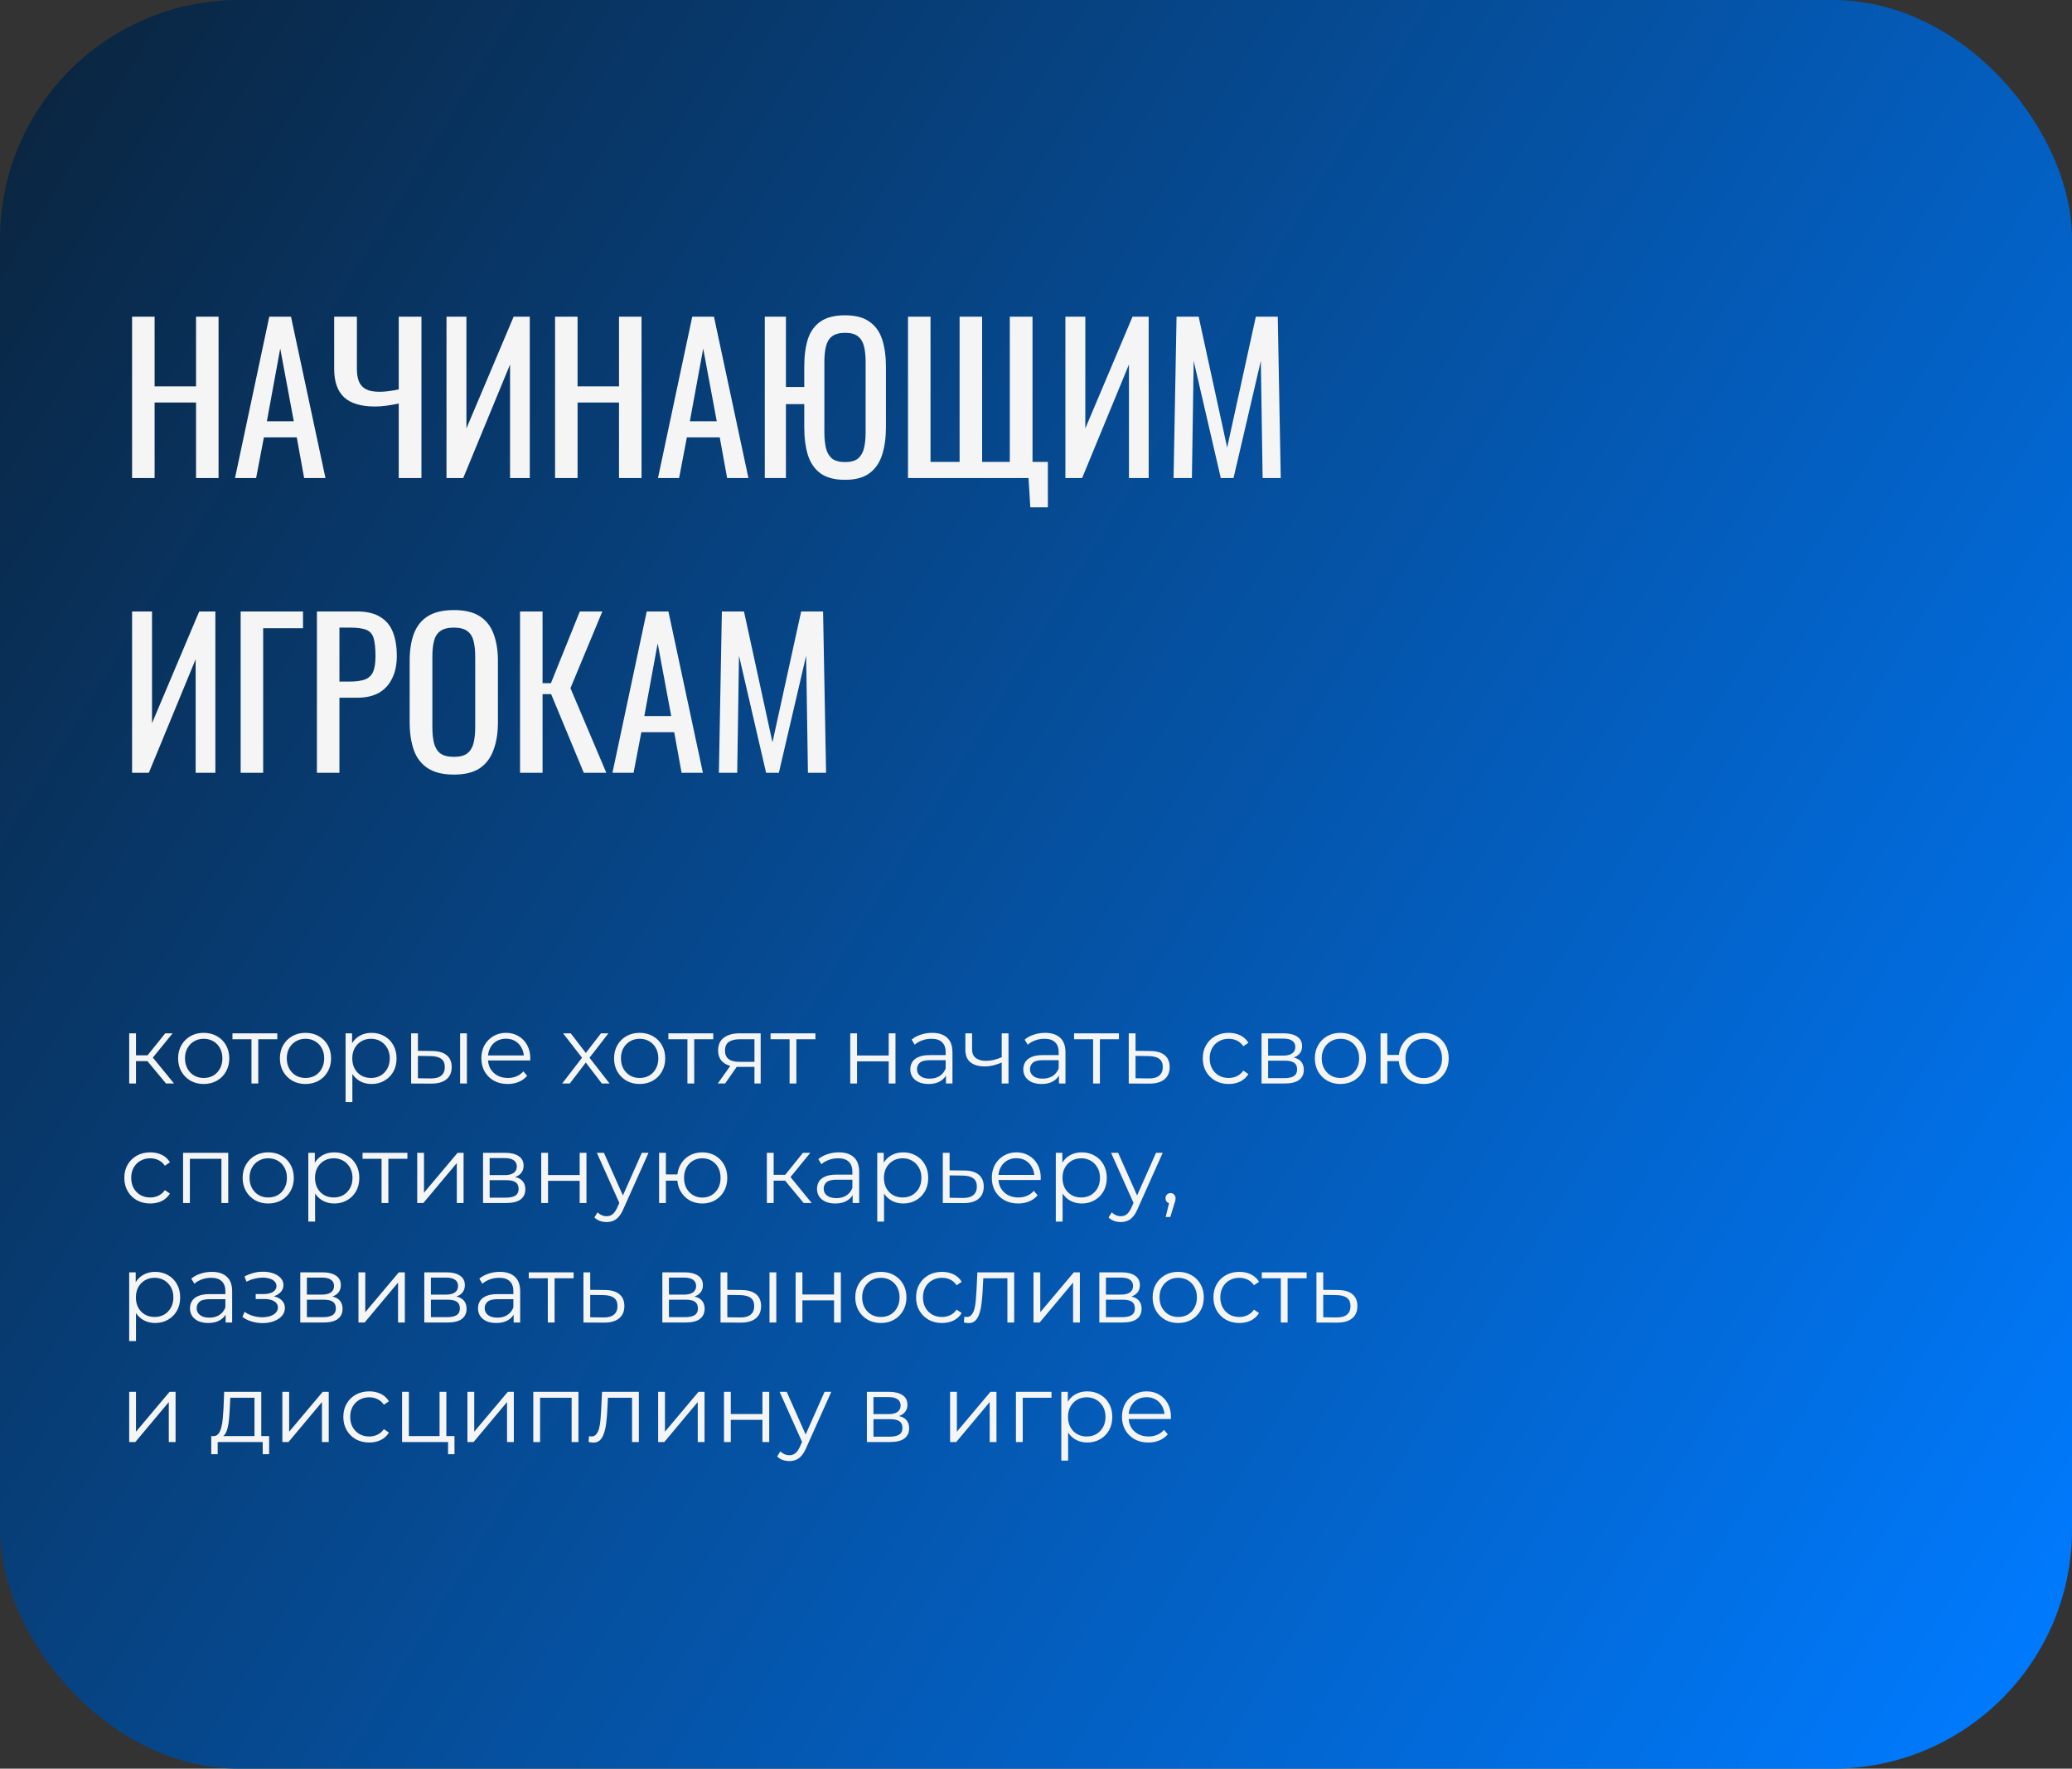 <?xml version="1.0" encoding="UTF-8"?> <svg xmlns="http://www.w3.org/2000/svg" width="260" height="222" viewBox="0 0 260 222" fill="none"><rect x="0" y="0" width="260" height="222" fill="#333333" stroke="none"/><rect width="260" height="222" rx="30" fill="url(#paint0_linear_405_1171)"></rect><path d="M16.575 60V39.75H19.4V48.5H24.6V39.75H27.425V60H24.6V50.525H19.4V60H16.575ZM29.489 60L33.789 39.75H36.514L40.839 60H38.164L37.239 54.9H33.114L32.139 60H29.489ZM33.489 52.875H36.864L35.164 43.75L33.489 52.875ZM50.034 60V50.65C49.484 50.767 48.959 50.858 48.459 50.925C47.959 50.992 47.492 51.025 47.059 51.025C45.325 51.025 44.034 50.642 43.184 49.875C42.35 49.092 41.934 47.908 41.934 46.325V39.75H44.784V46.325C44.784 46.958 44.875 47.492 45.059 47.925C45.242 48.342 45.542 48.658 45.959 48.875C46.375 49.075 46.925 49.175 47.609 49.175C47.959 49.175 48.334 49.15 48.734 49.1C49.15 49.05 49.584 48.975 50.034 48.875V39.75H52.884V60H50.034ZM56.028 60V39.75H58.528V53.775L64.453 39.75H66.478V60H64.003V45.75L58.128 60H56.028ZM69.651 60V39.75H72.476V48.5H77.676V39.75H80.501V60H77.676V50.525H72.476V60H69.651ZM82.565 60L86.865 39.75H89.59L93.915 60H91.24L90.315 54.9H86.19L85.215 60H82.565ZM86.565 52.875H89.94L88.24 43.75L86.565 52.875ZM106.045 60.225C104.745 60.225 103.72 59.958 102.97 59.425C102.22 58.875 101.686 58.1 101.37 57.1C101.07 56.1 100.92 54.933 100.92 53.6V50.725H98.62V60H95.969V39.75H98.62V48.575H100.92V46.05C100.92 44.7 101.07 43.542 101.37 42.575C101.686 41.608 102.22 40.867 102.97 40.35C103.72 39.833 104.745 39.575 106.045 39.575C107.345 39.575 108.361 39.842 109.095 40.375C109.845 40.892 110.378 41.633 110.695 42.6C111.011 43.567 111.17 44.717 111.17 46.05V53.6C111.17 54.917 111.011 56.075 110.695 57.075C110.378 58.075 109.845 58.85 109.095 59.4C108.361 59.95 107.345 60.225 106.045 60.225ZM106.045 58C106.761 58 107.303 57.85 107.67 57.55C108.036 57.233 108.286 56.8 108.42 56.25C108.553 55.683 108.62 55.025 108.62 54.275V45.4C108.62 44.65 108.553 44.008 108.42 43.475C108.286 42.925 108.036 42.508 107.67 42.225C107.303 41.925 106.761 41.775 106.045 41.775C105.328 41.775 104.778 41.925 104.395 42.225C104.028 42.508 103.778 42.925 103.645 43.475C103.511 44.008 103.445 44.65 103.445 45.4V54.275C103.445 55.025 103.511 55.683 103.645 56.25C103.778 56.8 104.028 57.233 104.395 57.55C104.778 57.85 105.328 58 106.045 58ZM129.288 63.675L129.063 60H113.938V39.75H116.763V57.975H120.413V39.75H123.238V57.975H126.713V39.75H129.563V57.975H131.488V63.675H129.288ZM133.689 60V39.75H136.189V53.775L142.114 39.75H144.139V60H141.664V45.75L135.789 60H133.689ZM147.262 60L147.637 39.75H150.412L153.987 56.175L157.587 39.75H160.337L160.712 60H158.437L158.212 45.3L154.787 60H153.187L149.787 45.3L149.562 60H147.262ZM16.575 97V76.75H19.075V90.775L25 76.75H27.025V97H24.55V82.75L18.675 97H16.575ZM30.198 97V76.75H38.023V78.85H33.023V97H30.198ZM39.768 97V76.75H44.793C46.01 76.75 46.977 76.975 47.693 77.425C48.427 77.858 48.96 78.492 49.293 79.325C49.627 80.158 49.793 81.167 49.793 82.35C49.793 83.417 49.602 84.342 49.218 85.125C48.852 85.908 48.302 86.517 47.568 86.95C46.835 87.367 45.918 87.575 44.818 87.575H42.593V97H39.768ZM42.593 85.55H43.893C44.71 85.55 45.352 85.458 45.818 85.275C46.285 85.092 46.618 84.775 46.818 84.325C47.018 83.858 47.118 83.208 47.118 82.375C47.118 81.408 47.043 80.667 46.893 80.15C46.76 79.633 46.468 79.275 46.018 79.075C45.568 78.875 44.868 78.775 43.918 78.775H42.593V85.55ZM56.955 97.225C55.588 97.225 54.497 96.958 53.68 96.425C52.863 95.892 52.28 95.133 51.93 94.15C51.58 93.15 51.405 91.983 51.405 90.65V82.975C51.405 81.642 51.58 80.5 51.93 79.55C52.297 78.583 52.88 77.85 53.68 77.35C54.497 76.833 55.588 76.575 56.955 76.575C58.322 76.575 59.405 76.833 60.205 77.35C61.005 77.867 61.58 78.6 61.93 79.55C62.297 80.5 62.48 81.642 62.48 82.975V90.675C62.48 91.992 62.297 93.142 61.93 94.125C61.58 95.108 61.005 95.875 60.205 96.425C59.405 96.958 58.322 97.225 56.955 97.225ZM56.955 95C57.705 95 58.272 94.85 58.655 94.55C59.038 94.233 59.297 93.8 59.43 93.25C59.563 92.683 59.63 92.025 59.63 91.275V82.4C59.63 81.65 59.563 81.008 59.43 80.475C59.297 79.925 59.038 79.508 58.655 79.225C58.272 78.925 57.705 78.775 56.955 78.775C56.205 78.775 55.63 78.925 55.23 79.225C54.847 79.508 54.588 79.925 54.455 80.475C54.322 81.008 54.255 81.65 54.255 82.4V91.275C54.255 92.025 54.322 92.683 54.455 93.25C54.588 93.8 54.847 94.233 55.23 94.55C55.63 94.85 56.205 95 56.955 95ZM65.257 97V76.75H68.082V85.75H69.132L72.757 76.75H75.582L71.582 86.375L76.082 97H73.257L69.157 87.125H68.082V97H65.257ZM76.852 97L81.152 76.75H83.877L88.202 97H85.527L84.602 91.9H80.477L79.502 97H76.852ZM80.852 89.875H84.227L82.527 80.75L80.852 89.875ZM90.207 97L90.582 76.75H93.357L96.932 93.175L100.532 76.75H103.282L103.657 97H101.382L101.157 82.3L97.732 97H96.132L92.732 82.3L92.507 97H90.207Z" fill="#F5F5F5"></path><path d="M20.832 136L18.24 132.88L18.948 132.46L21.84 136H20.832ZM16.212 136V129.7H17.064V136H16.212ZM16.8 133.192V132.46H18.828V133.192H16.8ZM19.02 132.94L18.228 132.82L20.736 129.7H21.66L19.02 132.94ZM25.554 136.06C24.946 136.06 24.398 135.924 23.91 135.652C23.43 135.372 23.05 134.992 22.77 134.512C22.49 134.024 22.35 133.468 22.35 132.844C22.35 132.212 22.49 131.656 22.77 131.176C23.05 130.696 23.43 130.32 23.91 130.048C24.39 129.776 24.938 129.64 25.554 129.64C26.178 129.64 26.73 129.776 27.21 130.048C27.698 130.32 28.078 130.696 28.35 131.176C28.63 131.656 28.77 132.212 28.77 132.844C28.77 133.468 28.63 134.024 28.35 134.512C28.078 134.992 27.698 135.372 27.21 135.652C26.722 135.924 26.17 136.06 25.554 136.06ZM25.554 135.304C26.01 135.304 26.414 135.204 26.766 135.004C27.118 134.796 27.394 134.508 27.594 134.14C27.802 133.764 27.906 133.332 27.906 132.844C27.906 132.348 27.802 131.916 27.594 131.548C27.394 131.18 27.118 130.896 26.766 130.696C26.414 130.488 26.014 130.384 25.566 130.384C25.118 130.384 24.718 130.488 24.366 130.696C24.014 130.896 23.734 131.18 23.526 131.548C23.318 131.916 23.214 132.348 23.214 132.844C23.214 133.332 23.318 133.764 23.526 134.14C23.734 134.508 24.014 134.796 24.366 135.004C24.718 135.204 25.114 135.304 25.554 135.304ZM31.556 136V130.216L31.773 130.444H29.169V129.7H34.797V130.444H32.193L32.408 130.216V136H31.556ZM38.327 136.06C37.719 136.06 37.171 135.924 36.683 135.652C36.203 135.372 35.823 134.992 35.543 134.512C35.263 134.024 35.123 133.468 35.123 132.844C35.123 132.212 35.263 131.656 35.543 131.176C35.823 130.696 36.203 130.32 36.683 130.048C37.163 129.776 37.711 129.64 38.327 129.64C38.951 129.64 39.503 129.776 39.983 130.048C40.471 130.32 40.851 130.696 41.123 131.176C41.403 131.656 41.543 132.212 41.543 132.844C41.543 133.468 41.403 134.024 41.123 134.512C40.851 134.992 40.471 135.372 39.983 135.652C39.495 135.924 38.943 136.06 38.327 136.06ZM38.327 135.304C38.783 135.304 39.187 135.204 39.539 135.004C39.891 134.796 40.167 134.508 40.367 134.14C40.575 133.764 40.679 133.332 40.679 132.844C40.679 132.348 40.575 131.916 40.367 131.548C40.167 131.18 39.891 130.896 39.539 130.696C39.187 130.488 38.787 130.384 38.339 130.384C37.891 130.384 37.491 130.488 37.139 130.696C36.787 130.896 36.507 131.18 36.299 131.548C36.091 131.916 35.987 132.348 35.987 132.844C35.987 133.332 36.091 133.764 36.299 134.14C36.507 134.508 36.787 134.796 37.139 135.004C37.491 135.204 37.887 135.304 38.327 135.304ZM46.616 136.06C46.072 136.06 45.58 135.936 45.14 135.688C44.7 135.432 44.348 135.068 44.084 134.596C43.828 134.116 43.7 133.532 43.7 132.844C43.7 132.156 43.828 131.576 44.084 131.104C44.34 130.624 44.688 130.26 45.128 130.012C45.568 129.764 46.064 129.64 46.616 129.64C47.216 129.64 47.752 129.776 48.224 130.048C48.704 130.312 49.08 130.688 49.352 131.176C49.624 131.656 49.76 132.212 49.76 132.844C49.76 133.484 49.624 134.044 49.352 134.524C49.08 135.004 48.704 135.38 48.224 135.652C47.752 135.924 47.216 136.06 46.616 136.06ZM43.364 138.328V129.7H44.18V131.596L44.096 132.856L44.216 134.128V138.328H43.364ZM46.556 135.304C47.004 135.304 47.404 135.204 47.756 135.004C48.108 134.796 48.388 134.508 48.596 134.14C48.804 133.764 48.908 133.332 48.908 132.844C48.908 132.356 48.804 131.928 48.596 131.56C48.388 131.192 48.108 130.904 47.756 130.696C47.404 130.488 47.004 130.384 46.556 130.384C46.108 130.384 45.704 130.488 45.344 130.696C44.992 130.904 44.712 131.192 44.504 131.56C44.304 131.928 44.204 132.356 44.204 132.844C44.204 133.332 44.304 133.764 44.504 134.14C44.712 134.508 44.992 134.796 45.344 135.004C45.704 135.204 46.108 135.304 46.556 135.304ZM57.735 136V129.7H58.587V136H57.735ZM54.243 131.92C55.035 131.928 55.639 132.104 56.055 132.448C56.471 132.792 56.679 133.288 56.679 133.936C56.679 134.608 56.455 135.124 56.007 135.484C55.559 135.844 54.919 136.02 54.087 136.012L51.591 136V129.7H52.443V131.896L54.243 131.92ZM54.027 135.364C54.619 135.372 55.063 135.256 55.359 135.016C55.663 134.768 55.815 134.408 55.815 133.936C55.815 133.464 55.667 133.12 55.371 132.904C55.075 132.68 54.627 132.564 54.027 132.556L52.443 132.532V135.34L54.027 135.364ZM63.713 136.06C63.057 136.06 62.481 135.924 61.985 135.652C61.489 135.372 61.101 134.992 60.821 134.512C60.541 134.024 60.401 133.468 60.401 132.844C60.401 132.22 60.533 131.668 60.797 131.188C61.069 130.708 61.437 130.332 61.901 130.06C62.373 129.78 62.901 129.64 63.485 129.64C64.077 129.64 64.601 129.776 65.057 130.048C65.521 130.312 65.885 130.688 66.149 131.176C66.413 131.656 66.545 132.212 66.545 132.844C66.545 132.884 66.541 132.928 66.533 132.976C66.533 133.016 66.533 133.06 66.533 133.108H61.049V132.472H66.077L65.741 132.724C65.741 132.268 65.641 131.864 65.441 131.512C65.249 131.152 64.985 130.872 64.649 130.672C64.313 130.472 63.925 130.372 63.485 130.372C63.053 130.372 62.665 130.472 62.321 130.672C61.977 130.872 61.709 131.152 61.517 131.512C61.325 131.872 61.229 132.284 61.229 132.748V132.88C61.229 133.36 61.333 133.784 61.541 134.152C61.757 134.512 62.053 134.796 62.429 135.004C62.813 135.204 63.249 135.304 63.737 135.304C64.121 135.304 64.477 135.236 64.805 135.1C65.141 134.964 65.429 134.756 65.669 134.476L66.149 135.028C65.869 135.364 65.517 135.62 65.093 135.796C64.677 135.972 64.217 136.06 63.713 136.06ZM70.539 136L73.203 132.544L73.191 132.964L70.659 129.7H71.619L73.695 132.4L73.335 132.388L75.411 129.7H76.347L73.791 133L73.803 132.544L76.491 136H75.519L73.323 133.12L73.659 133.168L71.499 136H70.539ZM80.257 136.06C79.649 136.06 79.101 135.924 78.613 135.652C78.133 135.372 77.753 134.992 77.473 134.512C77.193 134.024 77.053 133.468 77.053 132.844C77.053 132.212 77.193 131.656 77.473 131.176C77.753 130.696 78.133 130.32 78.613 130.048C79.093 129.776 79.641 129.64 80.257 129.64C80.881 129.64 81.433 129.776 81.913 130.048C82.401 130.32 82.781 130.696 83.053 131.176C83.333 131.656 83.473 132.212 83.473 132.844C83.473 133.468 83.333 134.024 83.053 134.512C82.781 134.992 82.401 135.372 81.913 135.652C81.425 135.924 80.873 136.06 80.257 136.06ZM80.257 135.304C80.713 135.304 81.117 135.204 81.469 135.004C81.821 134.796 82.097 134.508 82.297 134.14C82.505 133.764 82.609 133.332 82.609 132.844C82.609 132.348 82.505 131.916 82.297 131.548C82.097 131.18 81.821 130.896 81.469 130.696C81.117 130.488 80.717 130.384 80.269 130.384C79.821 130.384 79.421 130.488 79.069 130.696C78.717 130.896 78.437 131.18 78.229 131.548C78.021 131.916 77.917 132.348 77.917 132.844C77.917 133.332 78.021 133.764 78.229 134.14C78.437 134.508 78.717 134.796 79.069 135.004C79.421 135.204 79.817 135.304 80.257 135.304ZM86.26 136V130.216L86.476 130.444H83.872V129.7H89.5V130.444H86.896L87.112 130.216V136H86.26ZM94.671 136V133.732L94.827 133.912H92.691C91.883 133.912 91.251 133.736 90.795 133.384C90.339 133.032 90.111 132.52 90.111 131.848C90.111 131.128 90.355 130.592 90.843 130.24C91.331 129.88 91.983 129.7 92.799 129.7H95.451V136H94.671ZM90.063 136L91.791 133.576H92.679L90.987 136H90.063ZM94.671 133.48V130.192L94.827 130.444H92.823C92.239 130.444 91.783 130.556 91.455 130.78C91.135 131.004 90.975 131.368 90.975 131.872C90.975 132.808 91.571 133.276 92.763 133.276H94.827L94.671 133.48ZM99.08 136V130.216L99.296 130.444H96.692V129.7H102.32V130.444H99.716L99.932 130.216V136H99.08ZM106.692 136V129.7H107.544V132.484H111.516V129.7H112.368V136H111.516V133.216H107.544V136H106.692ZM118.702 136V134.608L118.666 134.38V132.052C118.666 131.516 118.514 131.104 118.21 130.816C117.914 130.528 117.47 130.384 116.878 130.384C116.47 130.384 116.082 130.452 115.714 130.588C115.346 130.724 115.034 130.904 114.778 131.128L114.394 130.492C114.714 130.22 115.098 130.012 115.546 129.868C115.994 129.716 116.466 129.64 116.962 129.64C117.778 129.64 118.406 129.844 118.846 130.252C119.294 130.652 119.518 131.264 119.518 132.088V136H118.702ZM116.53 136.06C116.058 136.06 115.646 135.984 115.294 135.832C114.95 135.672 114.686 135.456 114.502 135.184C114.318 134.904 114.226 134.584 114.226 134.224C114.226 133.896 114.302 133.6 114.454 133.336C114.614 133.064 114.87 132.848 115.222 132.688C115.582 132.52 116.062 132.436 116.662 132.436H118.834V133.072H116.686C116.078 133.072 115.654 133.18 115.414 133.396C115.182 133.612 115.066 133.88 115.066 134.2C115.066 134.56 115.206 134.848 115.486 135.064C115.766 135.28 116.158 135.388 116.662 135.388C117.142 135.388 117.554 135.28 117.898 135.064C118.25 134.84 118.506 134.52 118.666 134.104L118.858 134.692C118.698 135.108 118.418 135.44 118.018 135.688C117.626 135.936 117.13 136.06 116.53 136.06ZM125.77 133.336C125.402 133.496 125.03 133.624 124.654 133.72C124.286 133.808 123.918 133.852 123.55 133.852C122.806 133.852 122.218 133.684 121.786 133.348C121.354 133.004 121.138 132.476 121.138 131.764V129.7H121.978V131.716C121.978 132.196 122.134 132.556 122.446 132.796C122.758 133.036 123.178 133.156 123.706 133.156C124.026 133.156 124.362 133.116 124.714 133.036C125.066 132.948 125.422 132.824 125.782 132.664L125.77 133.336ZM125.698 136V129.7H126.55V136H125.698ZM132.882 136V134.608L132.846 134.38V132.052C132.846 131.516 132.694 131.104 132.39 130.816C132.094 130.528 131.65 130.384 131.058 130.384C130.65 130.384 130.262 130.452 129.894 130.588C129.526 130.724 129.214 130.904 128.958 131.128L128.574 130.492C128.894 130.22 129.278 130.012 129.726 129.868C130.174 129.716 130.646 129.64 131.142 129.64C131.958 129.64 132.586 129.844 133.026 130.252C133.474 130.652 133.698 131.264 133.698 132.088V136H132.882ZM130.71 136.06C130.238 136.06 129.826 135.984 129.474 135.832C129.13 135.672 128.866 135.456 128.682 135.184C128.498 134.904 128.406 134.584 128.406 134.224C128.406 133.896 128.482 133.6 128.634 133.336C128.794 133.064 129.05 132.848 129.402 132.688C129.762 132.52 130.242 132.436 130.842 132.436H133.014V133.072H130.866C130.258 133.072 129.834 133.18 129.594 133.396C129.362 133.612 129.246 133.88 129.246 134.2C129.246 134.56 129.386 134.848 129.666 135.064C129.946 135.28 130.338 135.388 130.842 135.388C131.322 135.388 131.734 135.28 132.078 135.064C132.43 134.84 132.686 134.52 132.846 134.104L133.038 134.692C132.878 135.108 132.598 135.44 132.198 135.688C131.806 135.936 131.31 136.06 130.71 136.06ZM137.166 136V130.216L137.382 130.444H134.778V129.7H140.406V130.444H137.802L138.018 130.216V136H137.166ZM144.35 131.92C145.142 131.928 145.742 132.104 146.15 132.448C146.566 132.792 146.774 133.288 146.774 133.936C146.774 134.608 146.55 135.124 146.102 135.484C145.662 135.844 145.022 136.02 144.182 136.012L141.638 136V129.7H142.49V131.896L144.35 131.92ZM144.134 135.364C144.718 135.372 145.158 135.256 145.454 135.016C145.758 134.768 145.91 134.408 145.91 133.936C145.91 133.464 145.762 133.12 145.466 132.904C145.17 132.68 144.726 132.564 144.134 132.556L142.49 132.532V135.34L144.134 135.364ZM154.18 136.06C153.556 136.06 152.996 135.924 152.5 135.652C152.012 135.372 151.628 134.992 151.348 134.512C151.068 134.024 150.928 133.468 150.928 132.844C150.928 132.212 151.068 131.656 151.348 131.176C151.628 130.696 152.012 130.32 152.5 130.048C152.996 129.776 153.556 129.64 154.18 129.64C154.716 129.64 155.2 129.744 155.632 129.952C156.064 130.16 156.404 130.472 156.652 130.888L156.016 131.32C155.8 131 155.532 130.764 155.212 130.612C154.892 130.46 154.544 130.384 154.168 130.384C153.72 130.384 153.316 130.488 152.956 130.696C152.596 130.896 152.312 131.18 152.104 131.548C151.896 131.916 151.792 132.348 151.792 132.844C151.792 133.34 151.896 133.772 152.104 134.14C152.312 134.508 152.596 134.796 152.956 135.004C153.316 135.204 153.72 135.304 154.168 135.304C154.544 135.304 154.892 135.228 155.212 135.076C155.532 134.924 155.8 134.692 156.016 134.38L156.652 134.812C156.404 135.22 156.064 135.532 155.632 135.748C155.2 135.956 154.716 136.06 154.18 136.06ZM158.302 136V129.7H161.086C161.798 129.7 162.358 129.836 162.766 130.108C163.182 130.38 163.39 130.78 163.39 131.308C163.39 131.82 163.194 132.216 162.802 132.496C162.41 132.768 161.894 132.904 161.254 132.904L161.422 132.652C162.174 132.652 162.726 132.792 163.078 133.072C163.43 133.352 163.606 133.756 163.606 134.284C163.606 134.828 163.406 135.252 163.006 135.556C162.614 135.852 162.002 136 161.17 136H158.302ZM159.13 135.328H161.134C161.67 135.328 162.074 135.244 162.346 135.076C162.626 134.9 162.766 134.62 162.766 134.236C162.766 133.852 162.642 133.572 162.394 133.396C162.146 133.22 161.754 133.132 161.218 133.132H159.13V135.328ZM159.13 132.496H161.026C161.514 132.496 161.886 132.404 162.142 132.22C162.406 132.036 162.538 131.768 162.538 131.416C162.538 131.064 162.406 130.8 162.142 130.624C161.886 130.448 161.514 130.36 161.026 130.36H159.13V132.496ZM168.195 136.06C167.587 136.06 167.039 135.924 166.551 135.652C166.071 135.372 165.691 134.992 165.411 134.512C165.131 134.024 164.991 133.468 164.991 132.844C164.991 132.212 165.131 131.656 165.411 131.176C165.691 130.696 166.071 130.32 166.551 130.048C167.031 129.776 167.579 129.64 168.195 129.64C168.819 129.64 169.371 129.776 169.851 130.048C170.339 130.32 170.719 130.696 170.991 131.176C171.271 131.656 171.411 132.212 171.411 132.844C171.411 133.468 171.271 134.024 170.991 134.512C170.719 134.992 170.339 135.372 169.851 135.652C169.363 135.924 168.811 136.06 168.195 136.06ZM168.195 135.304C168.651 135.304 169.055 135.204 169.407 135.004C169.759 134.796 170.035 134.508 170.235 134.14C170.443 133.764 170.547 133.332 170.547 132.844C170.547 132.348 170.443 131.916 170.235 131.548C170.035 131.18 169.759 130.896 169.407 130.696C169.055 130.488 168.655 130.384 168.207 130.384C167.759 130.384 167.359 130.488 167.007 130.696C166.655 130.896 166.375 131.18 166.167 131.548C165.959 131.916 165.855 132.348 165.855 132.844C165.855 133.332 165.959 133.764 166.167 134.14C166.375 134.508 166.655 134.796 167.007 135.004C167.359 135.204 167.755 135.304 168.195 135.304ZM173.232 136V129.7H174.084V132.412H176.004V133.192H174.084V136H173.232ZM178.656 136.06C178.056 136.06 177.516 135.924 177.036 135.652C176.564 135.372 176.192 134.992 175.92 134.512C175.648 134.024 175.512 133.468 175.512 132.844C175.512 132.212 175.648 131.656 175.92 131.176C176.192 130.696 176.564 130.32 177.036 130.048C177.516 129.776 178.056 129.64 178.656 129.64C179.256 129.64 179.792 129.776 180.264 130.048C180.736 130.32 181.108 130.696 181.38 131.176C181.652 131.656 181.788 132.212 181.788 132.844C181.788 133.468 181.652 134.024 181.38 134.512C181.108 134.992 180.736 135.372 180.264 135.652C179.792 135.924 179.256 136.06 178.656 136.06ZM178.656 135.316C179.096 135.316 179.488 135.212 179.832 135.004C180.176 134.796 180.448 134.508 180.648 134.14C180.848 133.764 180.948 133.332 180.948 132.844C180.948 132.348 180.848 131.916 180.648 131.548C180.448 131.18 180.176 130.896 179.832 130.696C179.488 130.488 179.096 130.384 178.656 130.384C178.224 130.384 177.832 130.488 177.48 130.696C177.136 130.896 176.864 131.18 176.664 131.548C176.464 131.916 176.364 132.348 176.364 132.844C176.364 133.332 176.464 133.764 176.664 134.14C176.864 134.508 177.136 134.796 177.48 135.004C177.832 135.212 178.224 135.316 178.656 135.316ZM18.852 151.06C18.228 151.06 17.668 150.924 17.172 150.652C16.684 150.372 16.3 149.992 16.02 149.512C15.74 149.024 15.6 148.468 15.6 147.844C15.6 147.212 15.74 146.656 16.02 146.176C16.3 145.696 16.684 145.32 17.172 145.048C17.668 144.776 18.228 144.64 18.852 144.64C19.388 144.64 19.872 144.744 20.304 144.952C20.736 145.16 21.076 145.472 21.324 145.888L20.688 146.32C20.472 146 20.204 145.764 19.884 145.612C19.564 145.46 19.216 145.384 18.84 145.384C18.392 145.384 17.988 145.488 17.628 145.696C17.268 145.896 16.984 146.18 16.776 146.548C16.568 146.916 16.464 147.348 16.464 147.844C16.464 148.34 16.568 148.772 16.776 149.14C16.984 149.508 17.268 149.796 17.628 150.004C17.988 150.204 18.392 150.304 18.84 150.304C19.216 150.304 19.564 150.228 19.884 150.076C20.204 149.924 20.472 149.692 20.688 149.38L21.324 149.812C21.076 150.22 20.736 150.532 20.304 150.748C19.872 150.956 19.388 151.06 18.852 151.06ZM22.974 151V144.7H28.638V151H27.786V145.216L28.002 145.444H23.61L23.826 145.216V151H22.974ZM33.652 151.06C33.044 151.06 32.496 150.924 32.008 150.652C31.528 150.372 31.148 149.992 30.868 149.512C30.588 149.024 30.448 148.468 30.448 147.844C30.448 147.212 30.588 146.656 30.868 146.176C31.148 145.696 31.528 145.32 32.008 145.048C32.488 144.776 33.036 144.64 33.652 144.64C34.276 144.64 34.828 144.776 35.308 145.048C35.796 145.32 36.176 145.696 36.448 146.176C36.728 146.656 36.868 147.212 36.868 147.844C36.868 148.468 36.728 149.024 36.448 149.512C36.176 149.992 35.796 150.372 35.308 150.652C34.82 150.924 34.268 151.06 33.652 151.06ZM33.652 150.304C34.108 150.304 34.512 150.204 34.864 150.004C35.216 149.796 35.492 149.508 35.692 149.14C35.9 148.764 36.004 148.332 36.004 147.844C36.004 147.348 35.9 146.916 35.692 146.548C35.492 146.18 35.216 145.896 34.864 145.696C34.512 145.488 34.112 145.384 33.664 145.384C33.216 145.384 32.816 145.488 32.464 145.696C32.112 145.896 31.832 146.18 31.624 146.548C31.416 146.916 31.312 147.348 31.312 147.844C31.312 148.332 31.416 148.764 31.624 149.14C31.832 149.508 32.112 149.796 32.464 150.004C32.816 150.204 33.212 150.304 33.652 150.304ZM41.941 151.06C41.397 151.06 40.905 150.936 40.465 150.688C40.025 150.432 39.673 150.068 39.409 149.596C39.153 149.116 39.025 148.532 39.025 147.844C39.025 147.156 39.153 146.576 39.409 146.104C39.665 145.624 40.013 145.26 40.453 145.012C40.893 144.764 41.389 144.64 41.941 144.64C42.541 144.64 43.077 144.776 43.549 145.048C44.029 145.312 44.405 145.688 44.677 146.176C44.949 146.656 45.085 147.212 45.085 147.844C45.085 148.484 44.949 149.044 44.677 149.524C44.405 150.004 44.029 150.38 43.549 150.652C43.077 150.924 42.541 151.06 41.941 151.06ZM38.689 153.328V144.7H39.505V146.596L39.421 147.856L39.541 149.128V153.328H38.689ZM41.881 150.304C42.329 150.304 42.729 150.204 43.081 150.004C43.433 149.796 43.713 149.508 43.921 149.14C44.129 148.764 44.233 148.332 44.233 147.844C44.233 147.356 44.129 146.928 43.921 146.56C43.713 146.192 43.433 145.904 43.081 145.696C42.729 145.488 42.329 145.384 41.881 145.384C41.433 145.384 41.029 145.488 40.669 145.696C40.317 145.904 40.037 146.192 39.829 146.56C39.629 146.928 39.529 147.356 39.529 147.844C39.529 148.332 39.629 148.764 39.829 149.14C40.037 149.508 40.317 149.796 40.669 150.004C41.029 150.204 41.433 150.304 41.881 150.304ZM47.881 151V145.216L48.097 145.444H45.493V144.7H51.121V145.444H48.517L48.733 145.216V151H47.881ZM52.353 151V144.7H53.205V149.704L57.417 144.7H58.173V151H57.321V145.984L53.121 151H52.353ZM60.614 151V144.7H63.398C64.11 144.7 64.67 144.836 65.078 145.108C65.494 145.38 65.702 145.78 65.702 146.308C65.702 146.82 65.506 147.216 65.114 147.496C64.722 147.768 64.206 147.904 63.566 147.904L63.734 147.652C64.486 147.652 65.038 147.792 65.39 148.072C65.742 148.352 65.918 148.756 65.918 149.284C65.918 149.828 65.718 150.252 65.318 150.556C64.926 150.852 64.314 151 63.482 151H60.614ZM61.442 150.328H63.446C63.982 150.328 64.386 150.244 64.658 150.076C64.938 149.9 65.078 149.62 65.078 149.236C65.078 148.852 64.954 148.572 64.706 148.396C64.458 148.22 64.066 148.132 63.53 148.132H61.442V150.328ZM61.442 147.496H63.338C63.826 147.496 64.198 147.404 64.454 147.22C64.718 147.036 64.85 146.768 64.85 146.416C64.85 146.064 64.718 145.8 64.454 145.624C64.198 145.448 63.826 145.36 63.338 145.36H61.442V147.496ZM67.915 151V144.7H68.767V147.484H72.739V144.7H73.591V151H72.739V148.216H68.767V151H67.915ZM76.121 153.388C75.825 153.388 75.541 153.34 75.269 153.244C75.005 153.148 74.777 153.004 74.585 152.812L74.981 152.176C75.141 152.328 75.313 152.444 75.497 152.524C75.689 152.612 75.901 152.656 76.133 152.656C76.413 152.656 76.653 152.576 76.853 152.416C77.061 152.264 77.257 151.992 77.441 151.6L77.849 150.676L77.945 150.544L80.537 144.7H81.377L78.221 151.756C78.045 152.164 77.849 152.488 77.633 152.728C77.425 152.968 77.197 153.136 76.949 153.232C76.701 153.336 76.425 153.388 76.121 153.388ZM77.801 151.18L74.897 144.7H75.785L78.353 150.484L77.801 151.18ZM82.704 151V144.7H83.556V147.412H85.476V148.192H83.556V151H82.704ZM88.128 151.06C87.528 151.06 86.988 150.924 86.508 150.652C86.036 150.372 85.664 149.992 85.392 149.512C85.12 149.024 84.984 148.468 84.984 147.844C84.984 147.212 85.12 146.656 85.392 146.176C85.664 145.696 86.036 145.32 86.508 145.048C86.988 144.776 87.528 144.64 88.128 144.64C88.728 144.64 89.264 144.776 89.736 145.048C90.208 145.32 90.58 145.696 90.852 146.176C91.124 146.656 91.26 147.212 91.26 147.844C91.26 148.468 91.124 149.024 90.852 149.512C90.58 149.992 90.208 150.372 89.736 150.652C89.264 150.924 88.728 151.06 88.128 151.06ZM88.128 150.316C88.568 150.316 88.96 150.212 89.304 150.004C89.648 149.796 89.92 149.508 90.12 149.14C90.32 148.764 90.42 148.332 90.42 147.844C90.42 147.348 90.32 146.916 90.12 146.548C89.92 146.18 89.648 145.896 89.304 145.696C88.96 145.488 88.568 145.384 88.128 145.384C87.696 145.384 87.304 145.488 86.952 145.696C86.608 145.896 86.336 146.18 86.136 146.548C85.936 146.916 85.836 147.348 85.836 147.844C85.836 148.332 85.936 148.764 86.136 149.14C86.336 149.508 86.608 149.796 86.952 150.004C87.304 150.212 87.696 150.316 88.128 150.316ZM100.848 151L98.256 147.88L98.964 147.46L101.856 151H100.848ZM96.228 151V144.7H97.08V151H96.228ZM96.816 148.192V147.46H98.844V148.192H96.816ZM99.036 147.94L98.244 147.82L100.752 144.7H101.676L99.036 147.94ZM106.995 151V149.608L106.959 149.38V147.052C106.959 146.516 106.807 146.104 106.503 145.816C106.207 145.528 105.763 145.384 105.171 145.384C104.763 145.384 104.375 145.452 104.007 145.588C103.639 145.724 103.327 145.904 103.071 146.128L102.687 145.492C103.007 145.22 103.391 145.012 103.839 144.868C104.287 144.716 104.759 144.64 105.255 144.64C106.071 144.64 106.699 144.844 107.139 145.252C107.587 145.652 107.811 146.264 107.811 147.088V151H106.995ZM104.823 151.06C104.351 151.06 103.939 150.984 103.587 150.832C103.243 150.672 102.979 150.456 102.795 150.184C102.611 149.904 102.519 149.584 102.519 149.224C102.519 148.896 102.595 148.6 102.747 148.336C102.907 148.064 103.163 147.848 103.515 147.688C103.875 147.52 104.355 147.436 104.955 147.436H107.127V148.072H104.979C104.371 148.072 103.947 148.18 103.707 148.396C103.475 148.612 103.359 148.88 103.359 149.2C103.359 149.56 103.499 149.848 103.779 150.064C104.059 150.28 104.451 150.388 104.955 150.388C105.435 150.388 105.847 150.28 106.191 150.064C106.543 149.84 106.799 149.52 106.959 149.104L107.151 149.692C106.991 150.108 106.711 150.44 106.311 150.688C105.919 150.936 105.423 151.06 104.823 151.06ZM113.331 151.06C112.787 151.06 112.295 150.936 111.855 150.688C111.415 150.432 111.063 150.068 110.799 149.596C110.543 149.116 110.415 148.532 110.415 147.844C110.415 147.156 110.543 146.576 110.799 146.104C111.055 145.624 111.403 145.26 111.843 145.012C112.283 144.764 112.779 144.64 113.331 144.64C113.931 144.64 114.467 144.776 114.939 145.048C115.419 145.312 115.795 145.688 116.067 146.176C116.339 146.656 116.475 147.212 116.475 147.844C116.475 148.484 116.339 149.044 116.067 149.524C115.795 150.004 115.419 150.38 114.939 150.652C114.467 150.924 113.931 151.06 113.331 151.06ZM110.079 153.328V144.7H110.895V146.596L110.811 147.856L110.931 149.128V153.328H110.079ZM113.271 150.304C113.719 150.304 114.119 150.204 114.471 150.004C114.823 149.796 115.103 149.508 115.311 149.14C115.519 148.764 115.623 148.332 115.623 147.844C115.623 147.356 115.519 146.928 115.311 146.56C115.103 146.192 114.823 145.904 114.471 145.696C114.119 145.488 113.719 145.384 113.271 145.384C112.823 145.384 112.419 145.488 112.059 145.696C111.707 145.904 111.427 146.192 111.219 146.56C111.019 146.928 110.919 147.356 110.919 147.844C110.919 148.332 111.019 148.764 111.219 149.14C111.427 149.508 111.707 149.796 112.059 150.004C112.419 150.204 112.823 150.304 113.271 150.304ZM121.018 146.92C121.81 146.928 122.41 147.104 122.818 147.448C123.234 147.792 123.442 148.288 123.442 148.936C123.442 149.608 123.218 150.124 122.77 150.484C122.33 150.844 121.69 151.02 120.85 151.012L118.306 151V144.7H119.158V146.896L121.018 146.92ZM120.802 150.364C121.386 150.372 121.826 150.256 122.122 150.016C122.426 149.768 122.578 149.408 122.578 148.936C122.578 148.464 122.43 148.12 122.134 147.904C121.838 147.68 121.394 147.564 120.802 147.556L119.158 147.532V150.34L120.802 150.364ZM127.767 151.06C127.111 151.06 126.535 150.924 126.039 150.652C125.543 150.372 125.155 149.992 124.875 149.512C124.595 149.024 124.455 148.468 124.455 147.844C124.455 147.22 124.587 146.668 124.851 146.188C125.123 145.708 125.491 145.332 125.955 145.06C126.427 144.78 126.955 144.64 127.539 144.64C128.131 144.64 128.655 144.776 129.111 145.048C129.575 145.312 129.939 145.688 130.203 146.176C130.467 146.656 130.599 147.212 130.599 147.844C130.599 147.884 130.595 147.928 130.587 147.976C130.587 148.016 130.587 148.06 130.587 148.108H125.103V147.472H130.131L129.795 147.724C129.795 147.268 129.695 146.864 129.495 146.512C129.303 146.152 129.039 145.872 128.703 145.672C128.367 145.472 127.979 145.372 127.539 145.372C127.107 145.372 126.719 145.472 126.375 145.672C126.031 145.872 125.763 146.152 125.571 146.512C125.379 146.872 125.283 147.284 125.283 147.748V147.88C125.283 148.36 125.387 148.784 125.595 149.152C125.811 149.512 126.107 149.796 126.483 150.004C126.867 150.204 127.303 150.304 127.791 150.304C128.175 150.304 128.531 150.236 128.859 150.1C129.195 149.964 129.483 149.756 129.723 149.476L130.203 150.028C129.923 150.364 129.571 150.62 129.147 150.796C128.731 150.972 128.271 151.06 127.767 151.06ZM135.737 151.06C135.193 151.06 134.701 150.936 134.261 150.688C133.821 150.432 133.469 150.068 133.205 149.596C132.949 149.116 132.821 148.532 132.821 147.844C132.821 147.156 132.949 146.576 133.205 146.104C133.461 145.624 133.809 145.26 134.249 145.012C134.689 144.764 135.185 144.64 135.737 144.64C136.337 144.64 136.873 144.776 137.345 145.048C137.825 145.312 138.201 145.688 138.473 146.176C138.745 146.656 138.881 147.212 138.881 147.844C138.881 148.484 138.745 149.044 138.473 149.524C138.201 150.004 137.825 150.38 137.345 150.652C136.873 150.924 136.337 151.06 135.737 151.06ZM132.485 153.328V144.7H133.301V146.596L133.217 147.856L133.337 149.128V153.328H132.485ZM135.677 150.304C136.125 150.304 136.525 150.204 136.877 150.004C137.229 149.796 137.509 149.508 137.717 149.14C137.925 148.764 138.029 148.332 138.029 147.844C138.029 147.356 137.925 146.928 137.717 146.56C137.509 146.192 137.229 145.904 136.877 145.696C136.525 145.488 136.125 145.384 135.677 145.384C135.229 145.384 134.825 145.488 134.465 145.696C134.113 145.904 133.833 146.192 133.625 146.56C133.425 146.928 133.325 147.356 133.325 147.844C133.325 148.332 133.425 148.764 133.625 149.14C133.833 149.508 134.113 149.796 134.465 150.004C134.825 150.204 135.229 150.304 135.677 150.304ZM140.644 153.388C140.348 153.388 140.064 153.34 139.792 153.244C139.528 153.148 139.3 153.004 139.108 152.812L139.504 152.176C139.664 152.328 139.836 152.444 140.02 152.524C140.212 152.612 140.424 152.656 140.656 152.656C140.936 152.656 141.176 152.576 141.376 152.416C141.584 152.264 141.78 151.992 141.964 151.6L142.372 150.676L142.468 150.544L145.06 144.7H145.9L142.744 151.756C142.568 152.164 142.372 152.488 142.156 152.728C141.948 152.968 141.72 153.136 141.472 153.232C141.224 153.336 140.948 153.388 140.644 153.388ZM142.324 151.18L139.42 144.7H140.308L142.876 150.484L142.324 151.18ZM146.277 152.752L146.805 150.532L146.901 151.048C146.717 151.048 146.561 150.988 146.433 150.868C146.313 150.748 146.253 150.592 146.253 150.4C146.253 150.208 146.313 150.052 146.433 149.932C146.561 149.812 146.713 149.752 146.889 149.752C147.073 149.752 147.221 149.816 147.333 149.944C147.453 150.072 147.513 150.224 147.513 150.4C147.513 150.464 147.509 150.528 147.501 150.592C147.493 150.656 147.477 150.728 147.453 150.808C147.429 150.888 147.397 150.984 147.357 151.096L146.853 152.752H146.277ZM19.464 166.06C18.92 166.06 18.428 165.936 17.988 165.688C17.548 165.432 17.196 165.068 16.932 164.596C16.676 164.116 16.548 163.532 16.548 162.844C16.548 162.156 16.676 161.576 16.932 161.104C17.188 160.624 17.536 160.26 17.976 160.012C18.416 159.764 18.912 159.64 19.464 159.64C20.064 159.64 20.6 159.776 21.072 160.048C21.552 160.312 21.928 160.688 22.2 161.176C22.472 161.656 22.608 162.212 22.608 162.844C22.608 163.484 22.472 164.044 22.2 164.524C21.928 165.004 21.552 165.38 21.072 165.652C20.6 165.924 20.064 166.06 19.464 166.06ZM16.212 168.328V159.7H17.028V161.596L16.944 162.856L17.064 164.128V168.328H16.212ZM19.404 165.304C19.852 165.304 20.252 165.204 20.604 165.004C20.956 164.796 21.236 164.508 21.444 164.14C21.652 163.764 21.756 163.332 21.756 162.844C21.756 162.356 21.652 161.928 21.444 161.56C21.236 161.192 20.956 160.904 20.604 160.696C20.252 160.488 19.852 160.384 19.404 160.384C18.956 160.384 18.552 160.488 18.192 160.696C17.84 160.904 17.56 161.192 17.352 161.56C17.152 161.928 17.052 162.356 17.052 162.844C17.052 163.332 17.152 163.764 17.352 164.14C17.56 164.508 17.84 164.796 18.192 165.004C18.552 165.204 18.956 165.304 19.404 165.304ZM28.315 166V164.608L28.279 164.38V162.052C28.279 161.516 28.127 161.104 27.823 160.816C27.527 160.528 27.083 160.384 26.491 160.384C26.083 160.384 25.695 160.452 25.327 160.588C24.959 160.724 24.647 160.904 24.391 161.128L24.007 160.492C24.327 160.22 24.711 160.012 25.159 159.868C25.607 159.716 26.079 159.64 26.575 159.64C27.391 159.64 28.019 159.844 28.459 160.252C28.907 160.652 29.131 161.264 29.131 162.088V166H28.315ZM26.143 166.06C25.671 166.06 25.259 165.984 24.907 165.832C24.563 165.672 24.299 165.456 24.115 165.184C23.931 164.904 23.839 164.584 23.839 164.224C23.839 163.896 23.915 163.6 24.067 163.336C24.227 163.064 24.483 162.848 24.835 162.688C25.195 162.52 25.675 162.436 26.275 162.436H28.447V163.072H26.299C25.691 163.072 25.267 163.18 25.027 163.396C24.795 163.612 24.679 163.88 24.679 164.2C24.679 164.56 24.819 164.848 25.099 165.064C25.379 165.28 25.771 165.388 26.275 165.388C26.755 165.388 27.167 165.28 27.511 165.064C27.863 164.84 28.119 164.52 28.279 164.104L28.471 164.692C28.311 165.108 28.031 165.44 27.631 165.688C27.239 165.936 26.743 166.06 26.143 166.06ZM32.963 166.072C32.507 166.072 32.055 166.008 31.607 165.88C31.159 165.752 30.763 165.556 30.419 165.292L30.695 164.656C30.999 164.88 31.351 165.052 31.751 165.172C32.151 165.284 32.547 165.34 32.939 165.34C33.331 165.332 33.671 165.276 33.959 165.172C34.247 165.068 34.471 164.924 34.631 164.74C34.791 164.556 34.871 164.348 34.871 164.116C34.871 163.78 34.719 163.52 34.415 163.336C34.111 163.144 33.695 163.048 33.167 163.048H32.087V162.424H33.107C33.419 162.424 33.695 162.384 33.935 162.304C34.175 162.224 34.359 162.108 34.487 161.956C34.623 161.804 34.691 161.624 34.691 161.416C34.691 161.192 34.611 161 34.451 160.84C34.299 160.68 34.087 160.56 33.815 160.48C33.543 160.4 33.235 160.36 32.891 160.36C32.579 160.368 32.255 160.416 31.919 160.504C31.583 160.584 31.251 160.708 30.923 160.876L30.683 160.216C31.051 160.024 31.415 159.88 31.775 159.784C32.143 159.68 32.511 159.628 32.879 159.628C33.383 159.612 33.835 159.672 34.235 159.808C34.643 159.944 34.967 160.14 35.207 160.396C35.447 160.644 35.567 160.944 35.567 161.296C35.567 161.608 35.471 161.88 35.279 162.112C35.087 162.344 34.831 162.524 34.511 162.652C34.191 162.78 33.827 162.844 33.419 162.844L33.455 162.616C34.175 162.616 34.735 162.756 35.135 163.036C35.543 163.316 35.747 163.696 35.747 164.176C35.747 164.552 35.623 164.884 35.375 165.172C35.127 165.452 34.791 165.672 34.367 165.832C33.951 165.992 33.483 166.072 32.963 166.072ZM37.681 166V159.7H40.465C41.177 159.7 41.737 159.836 42.145 160.108C42.561 160.38 42.769 160.78 42.769 161.308C42.769 161.82 42.573 162.216 42.181 162.496C41.789 162.768 41.273 162.904 40.633 162.904L40.801 162.652C41.553 162.652 42.105 162.792 42.457 163.072C42.809 163.352 42.985 163.756 42.985 164.284C42.985 164.828 42.785 165.252 42.385 165.556C41.993 165.852 41.381 166 40.549 166H37.681ZM38.509 165.328H40.513C41.049 165.328 41.453 165.244 41.725 165.076C42.005 164.9 42.145 164.62 42.145 164.236C42.145 163.852 42.021 163.572 41.773 163.396C41.525 163.22 41.133 163.132 40.597 163.132H38.509V165.328ZM38.509 162.496H40.405C40.893 162.496 41.265 162.404 41.521 162.22C41.785 162.036 41.917 161.768 41.917 161.416C41.917 161.064 41.785 160.8 41.521 160.624C41.265 160.448 40.893 160.36 40.405 160.36H38.509V162.496ZM44.981 166V159.7H45.834V164.704L50.045 159.7H50.801V166H49.95V160.984L45.749 166H44.981ZM53.243 166V159.7H56.027C56.739 159.7 57.299 159.836 57.707 160.108C58.123 160.38 58.331 160.78 58.331 161.308C58.331 161.82 58.135 162.216 57.743 162.496C57.351 162.768 56.835 162.904 56.195 162.904L56.363 162.652C57.115 162.652 57.667 162.792 58.019 163.072C58.371 163.352 58.547 163.756 58.547 164.284C58.547 164.828 58.347 165.252 57.947 165.556C57.555 165.852 56.943 166 56.111 166H53.243ZM54.071 165.328H56.075C56.611 165.328 57.015 165.244 57.287 165.076C57.567 164.9 57.707 164.62 57.707 164.236C57.707 163.852 57.583 163.572 57.335 163.396C57.087 163.22 56.695 163.132 56.159 163.132H54.071V165.328ZM54.071 162.496H55.967C56.455 162.496 56.827 162.404 57.083 162.22C57.347 162.036 57.479 161.768 57.479 161.416C57.479 161.064 57.347 160.8 57.083 160.624C56.827 160.448 56.455 160.36 55.967 160.36H54.071V162.496ZM64.456 166V164.608L64.42 164.38V162.052C64.42 161.516 64.268 161.104 63.964 160.816C63.668 160.528 63.224 160.384 62.632 160.384C62.224 160.384 61.836 160.452 61.468 160.588C61.1 160.724 60.788 160.904 60.532 161.128L60.148 160.492C60.468 160.22 60.852 160.012 61.3 159.868C61.748 159.716 62.22 159.64 62.716 159.64C63.532 159.64 64.16 159.844 64.6 160.252C65.048 160.652 65.272 161.264 65.272 162.088V166H64.456ZM62.284 166.06C61.812 166.06 61.4 165.984 61.048 165.832C60.704 165.672 60.44 165.456 60.256 165.184C60.072 164.904 59.98 164.584 59.98 164.224C59.98 163.896 60.056 163.6 60.208 163.336C60.368 163.064 60.624 162.848 60.976 162.688C61.336 162.52 61.816 162.436 62.416 162.436H64.588V163.072H62.44C61.832 163.072 61.408 163.18 61.168 163.396C60.936 163.612 60.82 163.88 60.82 164.2C60.82 164.56 60.96 164.848 61.24 165.064C61.52 165.28 61.912 165.388 62.416 165.388C62.896 165.388 63.308 165.28 63.652 165.064C64.004 164.84 64.26 164.52 64.42 164.104L64.612 164.692C64.452 165.108 64.172 165.44 63.772 165.688C63.38 165.936 62.884 166.06 62.284 166.06ZM68.74 166V160.216L68.956 160.444H66.352V159.7H71.98V160.444H69.376L69.592 160.216V166H68.74ZM75.924 161.92C76.716 161.928 77.316 162.104 77.724 162.448C78.14 162.792 78.348 163.288 78.348 163.936C78.348 164.608 78.124 165.124 77.676 165.484C77.236 165.844 76.596 166.02 75.756 166.012L73.212 166V159.7H74.064V161.896L75.924 161.92ZM75.708 165.364C76.292 165.372 76.732 165.256 77.028 165.016C77.332 164.768 77.484 164.408 77.484 163.936C77.484 163.464 77.336 163.12 77.04 162.904C76.744 162.68 76.3 162.564 75.708 162.556L74.064 162.532V165.34L75.708 165.364ZM83.114 166V159.7H85.898C86.61 159.7 87.17 159.836 87.578 160.108C87.994 160.38 88.202 160.78 88.202 161.308C88.202 161.82 88.006 162.216 87.614 162.496C87.222 162.768 86.706 162.904 86.066 162.904L86.234 162.652C86.986 162.652 87.538 162.792 87.89 163.072C88.242 163.352 88.418 163.756 88.418 164.284C88.418 164.828 88.218 165.252 87.818 165.556C87.426 165.852 86.814 166 85.982 166H83.114ZM83.942 165.328H85.946C86.482 165.328 86.886 165.244 87.158 165.076C87.438 164.9 87.578 164.62 87.578 164.236C87.578 163.852 87.454 163.572 87.206 163.396C86.958 163.22 86.566 163.132 86.03 163.132H83.942V165.328ZM83.942 162.496H85.838C86.326 162.496 86.698 162.404 86.954 162.22C87.218 162.036 87.35 161.768 87.35 161.416C87.35 161.064 87.218 160.8 86.954 160.624C86.698 160.448 86.326 160.36 85.838 160.36H83.942V162.496ZM96.559 166V159.7H97.411V166H96.559ZM93.067 161.92C93.859 161.928 94.463 162.104 94.879 162.448C95.295 162.792 95.503 163.288 95.503 163.936C95.503 164.608 95.279 165.124 94.831 165.484C94.383 165.844 93.743 166.02 92.911 166.012L90.415 166V159.7H91.267V161.896L93.067 161.92ZM92.851 165.364C93.443 165.372 93.887 165.256 94.183 165.016C94.487 164.768 94.639 164.408 94.639 163.936C94.639 163.464 94.491 163.12 94.195 162.904C93.899 162.68 93.451 162.564 92.851 162.556L91.267 162.532V165.34L92.851 165.364ZM99.837 166V159.7H100.689V162.484H104.661V159.7H105.513V166H104.661V163.216H100.689V166H99.837ZM110.527 166.06C109.919 166.06 109.371 165.924 108.883 165.652C108.403 165.372 108.023 164.992 107.743 164.512C107.463 164.024 107.323 163.468 107.323 162.844C107.323 162.212 107.463 161.656 107.743 161.176C108.023 160.696 108.403 160.32 108.883 160.048C109.363 159.776 109.911 159.64 110.527 159.64C111.151 159.64 111.703 159.776 112.183 160.048C112.671 160.32 113.051 160.696 113.323 161.176C113.603 161.656 113.743 162.212 113.743 162.844C113.743 163.468 113.603 164.024 113.323 164.512C113.051 164.992 112.671 165.372 112.183 165.652C111.695 165.924 111.143 166.06 110.527 166.06ZM110.527 165.304C110.983 165.304 111.387 165.204 111.739 165.004C112.091 164.796 112.367 164.508 112.567 164.14C112.775 163.764 112.879 163.332 112.879 162.844C112.879 162.348 112.775 161.916 112.567 161.548C112.367 161.18 112.091 160.896 111.739 160.696C111.387 160.488 110.987 160.384 110.539 160.384C110.091 160.384 109.691 160.488 109.339 160.696C108.987 160.896 108.707 161.18 108.499 161.548C108.291 161.916 108.187 162.348 108.187 162.844C108.187 163.332 108.291 163.764 108.499 164.14C108.707 164.508 108.987 164.796 109.339 165.004C109.691 165.204 110.087 165.304 110.527 165.304ZM118.204 166.06C117.58 166.06 117.02 165.924 116.524 165.652C116.036 165.372 115.652 164.992 115.372 164.512C115.092 164.024 114.952 163.468 114.952 162.844C114.952 162.212 115.092 161.656 115.372 161.176C115.652 160.696 116.036 160.32 116.524 160.048C117.02 159.776 117.58 159.64 118.204 159.64C118.74 159.64 119.224 159.744 119.656 159.952C120.088 160.16 120.428 160.472 120.676 160.888L120.04 161.32C119.824 161 119.556 160.764 119.236 160.612C118.916 160.46 118.568 160.384 118.192 160.384C117.744 160.384 117.34 160.488 116.98 160.696C116.62 160.896 116.336 161.18 116.128 161.548C115.92 161.916 115.816 162.348 115.816 162.844C115.816 163.34 115.92 163.772 116.128 164.14C116.336 164.508 116.62 164.796 116.98 165.004C117.34 165.204 117.744 165.304 118.192 165.304C118.568 165.304 118.916 165.228 119.236 165.076C119.556 164.924 119.824 164.692 120.04 164.38L120.676 164.812C120.428 165.22 120.088 165.532 119.656 165.748C119.224 165.956 118.74 166.06 118.204 166.06ZM120.951 165.988L121.011 165.256C121.067 165.264 121.119 165.276 121.167 165.292C121.223 165.3 121.271 165.304 121.311 165.304C121.567 165.304 121.771 165.208 121.923 165.016C122.083 164.824 122.203 164.568 122.283 164.248C122.363 163.928 122.419 163.568 122.451 163.168C122.483 162.76 122.511 162.352 122.535 161.944L122.643 159.7H127.263V166H126.411V160.192L126.627 160.444H123.195L123.399 160.18L123.303 162.004C123.279 162.548 123.235 163.068 123.171 163.564C123.115 164.06 123.023 164.496 122.895 164.872C122.775 165.248 122.607 165.544 122.391 165.76C122.175 165.968 121.899 166.072 121.563 166.072C121.467 166.072 121.367 166.064 121.263 166.048C121.167 166.032 121.063 166.012 120.951 165.988ZM129.685 166V159.7H130.537V164.704L134.749 159.7H135.505V166H134.653V160.984L130.453 166H129.685ZM137.946 166V159.7H140.73C141.442 159.7 142.002 159.836 142.41 160.108C142.826 160.38 143.034 160.78 143.034 161.308C143.034 161.82 142.838 162.216 142.446 162.496C142.054 162.768 141.538 162.904 140.898 162.904L141.066 162.652C141.818 162.652 142.37 162.792 142.722 163.072C143.074 163.352 143.25 163.756 143.25 164.284C143.25 164.828 143.05 165.252 142.65 165.556C142.258 165.852 141.646 166 140.814 166H137.946ZM138.774 165.328H140.778C141.314 165.328 141.718 165.244 141.99 165.076C142.27 164.9 142.41 164.62 142.41 164.236C142.41 163.852 142.286 163.572 142.038 163.396C141.79 163.22 141.398 163.132 140.862 163.132H138.774V165.328ZM138.774 162.496H140.67C141.158 162.496 141.53 162.404 141.786 162.22C142.05 162.036 142.182 161.768 142.182 161.416C142.182 161.064 142.05 160.8 141.786 160.624C141.53 160.448 141.158 160.36 140.67 160.36H138.774V162.496ZM147.839 166.06C147.231 166.06 146.683 165.924 146.195 165.652C145.715 165.372 145.335 164.992 145.055 164.512C144.775 164.024 144.635 163.468 144.635 162.844C144.635 162.212 144.775 161.656 145.055 161.176C145.335 160.696 145.715 160.32 146.195 160.048C146.675 159.776 147.223 159.64 147.839 159.64C148.463 159.64 149.015 159.776 149.495 160.048C149.983 160.32 150.363 160.696 150.635 161.176C150.915 161.656 151.055 162.212 151.055 162.844C151.055 163.468 150.915 164.024 150.635 164.512C150.363 164.992 149.983 165.372 149.495 165.652C149.007 165.924 148.455 166.06 147.839 166.06ZM147.839 165.304C148.295 165.304 148.699 165.204 149.051 165.004C149.403 164.796 149.679 164.508 149.879 164.14C150.087 163.764 150.191 163.332 150.191 162.844C150.191 162.348 150.087 161.916 149.879 161.548C149.679 161.18 149.403 160.896 149.051 160.696C148.699 160.488 148.299 160.384 147.851 160.384C147.403 160.384 147.003 160.488 146.651 160.696C146.299 160.896 146.019 161.18 145.811 161.548C145.603 161.916 145.499 162.348 145.499 162.844C145.499 163.332 145.603 163.764 145.811 164.14C146.019 164.508 146.299 164.796 146.651 165.004C147.003 165.204 147.399 165.304 147.839 165.304ZM155.516 166.06C154.892 166.06 154.332 165.924 153.836 165.652C153.348 165.372 152.964 164.992 152.684 164.512C152.404 164.024 152.264 163.468 152.264 162.844C152.264 162.212 152.404 161.656 152.684 161.176C152.964 160.696 153.348 160.32 153.836 160.048C154.332 159.776 154.892 159.64 155.516 159.64C156.052 159.64 156.536 159.744 156.968 159.952C157.4 160.16 157.74 160.472 157.988 160.888L157.352 161.32C157.136 161 156.868 160.764 156.548 160.612C156.228 160.46 155.88 160.384 155.504 160.384C155.056 160.384 154.652 160.488 154.292 160.696C153.932 160.896 153.648 161.18 153.44 161.548C153.232 161.916 153.128 162.348 153.128 162.844C153.128 163.34 153.232 163.772 153.44 164.14C153.648 164.508 153.932 164.796 154.292 165.004C154.652 165.204 155.056 165.304 155.504 165.304C155.88 165.304 156.228 165.228 156.548 165.076C156.868 164.924 157.136 164.692 157.352 164.38L157.988 164.812C157.74 165.22 157.4 165.532 156.968 165.748C156.536 165.956 156.052 166.06 155.516 166.06ZM160.721 166V160.216L160.937 160.444H158.333V159.7H163.961V160.444H161.357L161.573 160.216V166H160.721ZM167.904 161.92C168.696 161.928 169.296 162.104 169.704 162.448C170.12 162.792 170.328 163.288 170.328 163.936C170.328 164.608 170.104 165.124 169.656 165.484C169.216 165.844 168.576 166.02 167.736 166.012L165.192 166V159.7H166.044V161.896L167.904 161.92ZM167.688 165.364C168.272 165.372 168.712 165.256 169.008 165.016C169.312 164.768 169.464 164.408 169.464 163.936C169.464 163.464 169.316 163.12 169.02 162.904C168.724 162.68 168.28 162.564 167.688 162.556L166.044 162.532V165.34L167.688 165.364ZM16.212 181V174.7H17.064V179.704L21.276 174.7H22.032V181H21.18V175.984L16.98 181H16.212ZM31.934 180.592V175.444H28.898L28.826 176.848C28.81 177.272 28.782 177.688 28.742 178.096C28.71 178.504 28.65 178.88 28.562 179.224C28.482 179.56 28.366 179.836 28.214 180.052C28.062 180.26 27.866 180.38 27.626 180.412L26.774 180.256C27.022 180.264 27.226 180.176 27.386 179.992C27.546 179.8 27.67 179.54 27.758 179.212C27.846 178.884 27.91 178.512 27.95 178.096C27.99 177.672 28.022 177.24 28.046 176.8L28.13 174.7H32.786V180.592H31.934ZM26.51 182.524V180.256H33.77V182.524H32.966V181H27.314V182.524H26.51ZM35.431 181V174.7H36.283V179.704L40.495 174.7H41.251V181H40.399V175.984L36.199 181H35.431ZM46.333 181.06C45.709 181.06 45.148 180.924 44.653 180.652C44.164 180.372 43.781 179.992 43.501 179.512C43.221 179.024 43.081 178.468 43.081 177.844C43.081 177.212 43.221 176.656 43.501 176.176C43.781 175.696 44.164 175.32 44.653 175.048C45.148 174.776 45.709 174.64 46.333 174.64C46.868 174.64 47.352 174.744 47.785 174.952C48.217 175.16 48.556 175.472 48.804 175.888L48.169 176.32C47.953 176 47.684 175.764 47.364 175.612C47.044 175.46 46.697 175.384 46.321 175.384C45.873 175.384 45.468 175.488 45.108 175.696C44.748 175.896 44.465 176.18 44.257 176.548C44.048 176.916 43.944 177.348 43.944 177.844C43.944 178.34 44.048 178.772 44.257 179.14C44.465 179.508 44.748 179.796 45.108 180.004C45.468 180.204 45.873 180.304 46.321 180.304C46.697 180.304 47.044 180.228 47.364 180.076C47.684 179.924 47.953 179.692 48.169 179.38L48.804 179.812C48.556 180.22 48.217 180.532 47.785 180.748C47.352 180.956 46.868 181.06 46.333 181.06ZM50.454 181V174.7H51.306V180.256H55.158V174.7H56.01V181H50.454ZM56.226 182.524V180.928L56.442 181H55.158V180.256H57.03V182.524H56.226ZM58.657 181V174.7H59.509V179.704L63.721 174.7H64.477V181H63.625V175.984L59.425 181H58.657ZM66.919 181V174.7H72.583V181H71.731V175.216L71.947 175.444H67.555L67.771 175.216V181H66.919ZM73.853 180.988L73.913 180.256C73.969 180.264 74.021 180.276 74.069 180.292C74.125 180.3 74.173 180.304 74.213 180.304C74.469 180.304 74.673 180.208 74.825 180.016C74.985 179.824 75.105 179.568 75.185 179.248C75.265 178.928 75.321 178.568 75.353 178.168C75.385 177.76 75.413 177.352 75.437 176.944L75.545 174.7H80.165V181H79.313V175.192L79.529 175.444H76.097L76.301 175.18L76.205 177.004C76.181 177.548 76.137 178.068 76.073 178.564C76.017 179.06 75.925 179.496 75.797 179.872C75.677 180.248 75.509 180.544 75.293 180.76C75.077 180.968 74.801 181.072 74.465 181.072C74.369 181.072 74.269 181.064 74.165 181.048C74.069 181.032 73.965 181.012 73.853 180.988ZM82.587 181V174.7H83.439V179.704L87.651 174.7H88.407V181H87.555V175.984L83.355 181H82.587ZM90.849 181V174.7H91.701V177.484H95.673V174.7H96.525V181H95.673V178.216H91.701V181H90.849ZM99.054 183.388C98.758 183.388 98.474 183.34 98.202 183.244C97.938 183.148 97.71 183.004 97.518 182.812L97.914 182.176C98.074 182.328 98.246 182.444 98.43 182.524C98.622 182.612 98.834 182.656 99.066 182.656C99.346 182.656 99.586 182.576 99.786 182.416C99.994 182.264 100.19 181.992 100.374 181.6L100.782 180.676L100.878 180.544L103.47 174.7H104.31L101.154 181.756C100.978 182.164 100.782 182.488 100.566 182.728C100.358 182.968 100.13 183.136 99.882 183.232C99.634 183.336 99.358 183.388 99.054 183.388ZM100.734 181.18L97.83 174.7H98.718L101.286 180.484L100.734 181.18ZM108.778 181V174.7H111.562C112.274 174.7 112.834 174.836 113.242 175.108C113.658 175.38 113.866 175.78 113.866 176.308C113.866 176.82 113.67 177.216 113.278 177.496C112.886 177.768 112.37 177.904 111.73 177.904L111.898 177.652C112.65 177.652 113.202 177.792 113.554 178.072C113.906 178.352 114.082 178.756 114.082 179.284C114.082 179.828 113.882 180.252 113.482 180.556C113.09 180.852 112.478 181 111.646 181H108.778ZM109.606 180.328H111.61C112.146 180.328 112.55 180.244 112.822 180.076C113.102 179.9 113.242 179.62 113.242 179.236C113.242 178.852 113.118 178.572 112.87 178.396C112.622 178.22 112.23 178.132 111.694 178.132H109.606V180.328ZM109.606 177.496H111.502C111.99 177.496 112.362 177.404 112.618 177.22C112.882 177.036 113.014 176.768 113.014 176.416C113.014 176.064 112.882 175.8 112.618 175.624C112.362 175.448 111.99 175.36 111.502 175.36H109.606V177.496ZM119.22 181V174.7H120.072V179.704L124.284 174.7H125.04V181H124.188V175.984L119.988 181H119.22ZM127.482 181V174.7H131.946V175.444H128.118L128.334 175.228V181H127.482ZM136.429 181.06C135.885 181.06 135.393 180.936 134.953 180.688C134.513 180.432 134.161 180.068 133.897 179.596C133.641 179.116 133.513 178.532 133.513 177.844C133.513 177.156 133.641 176.576 133.897 176.104C134.153 175.624 134.501 175.26 134.941 175.012C135.381 174.764 135.877 174.64 136.429 174.64C137.029 174.64 137.565 174.776 138.037 175.048C138.517 175.312 138.893 175.688 139.165 176.176C139.437 176.656 139.573 177.212 139.573 177.844C139.573 178.484 139.437 179.044 139.165 179.524C138.893 180.004 138.517 180.38 138.037 180.652C137.565 180.924 137.029 181.06 136.429 181.06ZM133.177 183.328V174.7H133.993V176.596L133.909 177.856L134.029 179.128V183.328H133.177ZM136.369 180.304C136.817 180.304 137.217 180.204 137.569 180.004C137.921 179.796 138.201 179.508 138.409 179.14C138.617 178.764 138.721 178.332 138.721 177.844C138.721 177.356 138.617 176.928 138.409 176.56C138.201 176.192 137.921 175.904 137.569 175.696C137.217 175.488 136.817 175.384 136.369 175.384C135.921 175.384 135.517 175.488 135.157 175.696C134.805 175.904 134.525 176.192 134.317 176.56C134.117 176.928 134.017 177.356 134.017 177.844C134.017 178.332 134.117 178.764 134.317 179.14C134.525 179.508 134.805 179.796 135.157 180.004C135.517 180.204 135.921 180.304 136.369 180.304ZM144.103 181.06C143.447 181.06 142.871 180.924 142.375 180.652C141.879 180.372 141.491 179.992 141.211 179.512C140.931 179.024 140.791 178.468 140.791 177.844C140.791 177.22 140.923 176.668 141.187 176.188C141.459 175.708 141.827 175.332 142.291 175.06C142.763 174.78 143.291 174.64 143.875 174.64C144.467 174.64 144.991 174.776 145.447 175.048C145.911 175.312 146.275 175.688 146.539 176.176C146.803 176.656 146.935 177.212 146.935 177.844C146.935 177.884 146.931 177.928 146.923 177.976C146.923 178.016 146.923 178.06 146.923 178.108H141.439V177.472H146.467L146.131 177.724C146.131 177.268 146.031 176.864 145.831 176.512C145.639 176.152 145.375 175.872 145.039 175.672C144.703 175.472 144.315 175.372 143.875 175.372C143.443 175.372 143.055 175.472 142.711 175.672C142.367 175.872 142.099 176.152 141.907 176.512C141.715 176.872 141.619 177.284 141.619 177.748V177.88C141.619 178.36 141.723 178.784 141.931 179.152C142.147 179.512 142.443 179.796 142.819 180.004C143.203 180.204 143.639 180.304 144.127 180.304C144.511 180.304 144.867 180.236 145.195 180.1C145.531 179.964 145.819 179.756 146.059 179.476L146.539 180.028C146.259 180.364 145.907 180.62 145.483 180.796C145.067 180.972 144.607 181.06 144.103 181.06Z" fill="#F5F5F5"></path><defs><linearGradient id="paint0_linear_405_1171" x1="8.706" y1="-4.80038e-06" x2="283.584" y2="169.696" gradientUnits="userSpaceOnUse"><stop stop-color="#0A2540"></stop><stop offset="1" stop-color="#007BFF"></stop></linearGradient></defs></svg> 